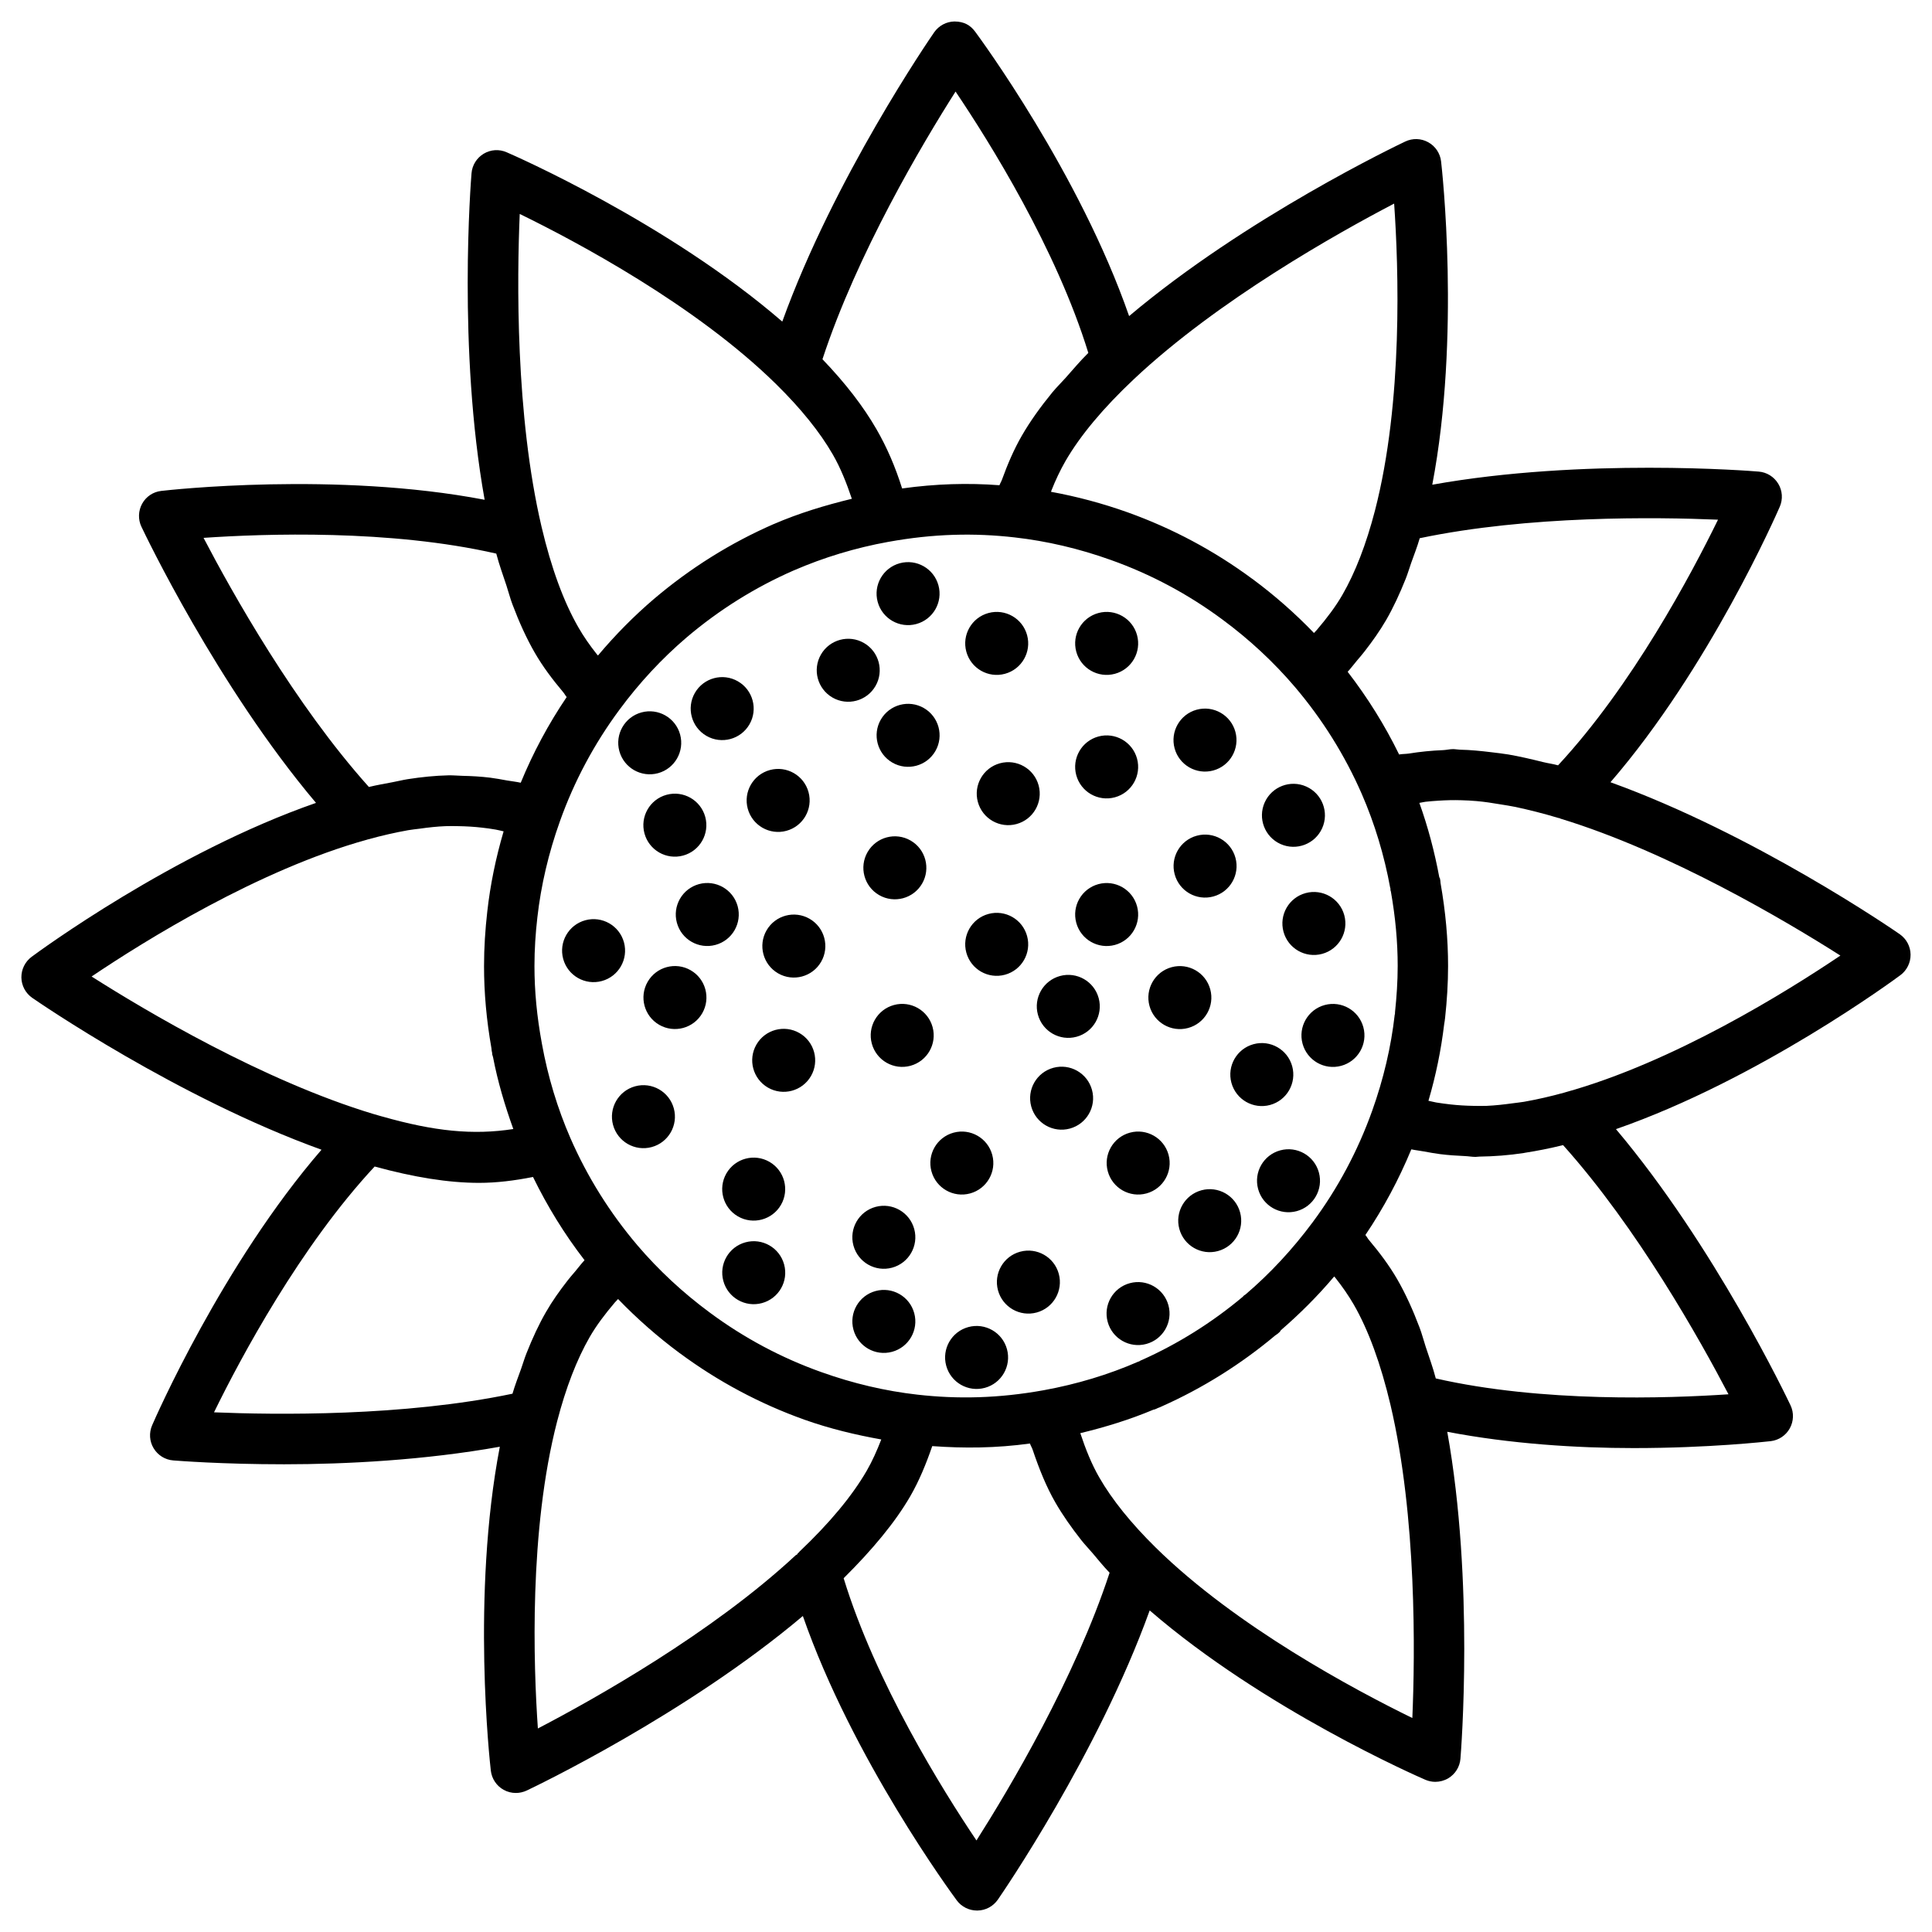 <?xml version="1.0" encoding="UTF-8"?>
<!-- Uploaded to: SVG Repo, www.svgrepo.com, Generator: SVG Repo Mixer Tools -->
<svg fill="#000000" width="800px" height="800px" version="1.1" viewBox="144 144 512 512" xmlns="http://www.w3.org/2000/svg">
 <g>
  <path d="m505.3 416.21c1.211 4.445-1.418 9.035-5.863 10.242-4.449 1.211-9.035-1.414-10.246-5.863-1.211-4.449 1.418-9.035 5.863-10.246 4.449-1.207 9.035 1.418 10.246 5.867"/>
  <path d="m570.79 351.3c26.199-30.312 44.066-71.156 44.871-73.02 0.855-1.98 0.707-4.25-0.402-6.078-1.109-1.848-3.039-3.055-5.188-3.223-2.016-0.184-46.57-3.695-86.504 3.477 7.523-39.348 2.57-83.664 2.336-85.68-0.25-2.148-1.512-4.031-3.391-5.07-1.898-1.059-4.148-1.125-6.098-0.203-1.848 0.875-42.188 20.102-73.188 46.266-13.148-37.852-39.598-73.742-40.809-75.387-1.277-1.715-2.938-2.672-5.477-2.688-2.148 0.035-4.148 1.109-5.375 2.871-1.16 1.68-26.484 38.508-40.254 76.664-30.312-26.199-71.156-44.066-73.035-44.871-1.996-0.879-4.246-0.727-6.094 0.383s-3.055 3.039-3.223 5.188c-0.168 2.031-3.695 46.586 3.477 86.52-39.348-7.539-83.664-2.586-85.68-2.352-2.156 0.238-4.035 1.496-5.078 3.379-1.039 1.879-1.125 4.164-0.199 6.113 0.875 1.848 20.102 42.188 46.266 73.188-37.836 13.148-73.742 39.582-75.387 40.809-1.715 1.293-2.719 3.324-2.688 5.477 0.035 2.148 1.109 4.148 2.871 5.375 1.68 1.16 38.508 26.484 76.664 40.254-26.215 30.312-44.082 71.156-44.891 73.035-0.855 1.98-0.707 4.25 0.402 6.078 1.109 1.848 3.039 3.055 5.188 3.223 1.023 0.082 12.832 1.023 29.391 1.023 16.355 0 37.297-1.09 57.164-4.652-7.574 39.398-2.621 83.816-2.383 85.848 0.25 2.133 1.512 4.031 3.391 5.07 1.008 0.57 2.133 0.84 3.242 0.84 0.973 0 1.949-0.219 2.856-0.637 1.848-0.875 42.203-20.102 73.203-46.266 13.148 37.836 39.582 73.723 40.793 75.371 1.258 1.695 3.258 2.688 5.375 2.688h0.117c2.148-0.035 4.148-1.109 5.375-2.871 1.16-1.68 26.484-38.508 40.254-76.664 30.312 26.215 71.156 44.066 73.035 44.871 0.855 0.371 1.746 0.555 2.652 0.555 1.191 0 2.383-0.32 3.441-0.941 1.848-1.109 3.055-3.039 3.223-5.188 0.168-2.031 3.695-46.668-3.492-86.637 16.793 3.223 34.445 4.316 49.375 4.316 20.086 0 35.164-1.715 36.324-1.832 2.148-0.25 4.031-1.512 5.07-3.391 1.043-1.883 1.125-4.148 0.203-6.098-0.875-1.848-20.102-42.188-46.266-73.203 37.852-13.148 73.742-39.582 75.387-40.809 1.715-1.277 2.719-3.324 2.688-5.477-0.035-2.148-1.109-4.148-2.871-5.375-1.68-1.176-38.492-26.5-76.664-40.27zm28.5-69.574c-7.086 14.492-22.754 43.965-42.387 65.094-1.395-0.387-2.586-0.52-3.945-0.855-3.156-0.789-6.297-1.512-9.203-2.016-1.512-0.25-2.957-0.402-4.418-0.586-2.84-0.352-5.711-0.637-8.43-0.688-0.586-0.016-1.258-0.152-1.848-0.152-0.855 0-1.762 0.234-2.621 0.27-3.008 0.117-6.062 0.418-9.07 0.906-0.875 0.133-1.715 0.082-2.586 0.25-3.777-7.727-8.348-15.062-13.637-21.914 0.922-1.008 1.68-2.047 2.535-3.055 0.656-0.773 1.344-1.562 1.949-2.352 2.117-2.719 4.062-5.477 5.711-8.312 1.914-3.309 3.609-6.984 5.188-10.934 0.52-1.309 0.973-2.84 1.461-4.231 0.754-2.148 1.578-4.164 2.25-6.516 28.855-6.055 62.762-5.602 79.051-4.91zm-107.41 186.17c-5.324 7.172-11.32 13.637-17.836 19.18-0.117 0.102-0.25 0.117-0.352 0.219-0.133 0.117-0.25 0.25-0.371 0.387-8.129 6.816-17.129 12.445-26.734 16.742-0.285 0.066-0.504 0.27-0.754 0.387-0.051 0.016-0.117 0.016-0.168 0.035-7.875 3.441-16.305 5.981-25.055 7.574-12.008 2.168-22.824 2.383-33.488 1.176-8.465-0.957-17.027-2.957-25.477-5.981-10.578-3.762-20.504-9.07-29.523-15.754-7.172-5.289-13.621-11.301-19.18-17.816-7.305-8.598-13.285-18.152-17.77-28.414-3.426-7.875-5.981-16.289-7.559-25.023-1.336-7.223-1.977-13.957-1.977-20.605 0-4.367 0.285-8.664 0.773-12.898 0.957-8.465 2.957-17.027 5.981-25.477 3.762-10.562 9.07-20.488 15.754-29.523 5.289-7.172 11.301-13.621 17.816-19.18 8.598-7.305 18.152-13.285 28.414-17.77h0.016c7.894-3.426 16.305-5.981 25.023-7.559h0.016c11.973-2.168 22.789-2.402 33.488-1.176 8.465 0.957 17.047 2.957 25.477 5.981 10.578 3.762 20.504 9.07 29.523 15.754 7.172 5.289 13.621 11.301 19.18 17.816 7.32 8.598 13.301 18.172 17.77 28.398 3.441 7.894 5.981 16.305 7.574 25.039 0 0.035 0.051 0.066 0.066 0.102 0.016 0.117-0.066 0.203-0.035 0.32 0.035 0.168 0.082 0.32 0.133 0.469 1.211 6.887 1.797 13.336 1.797 19.699 0 4.133-0.285 8.211-0.707 12.227-0.035 0.168 0.016 0.32-0.016 0.488-0.016 0.066-0.051 0.117-0.066 0.203-0.957 8.465-2.957 17.027-5.981 25.477-3.777 10.562-9.07 20.504-15.754 29.504zm16.492-188.56c-2.316 8.902-5.223 16.426-8.633 22.32-1.812 3.141-4.113 6.164-6.684 9.188-0.25 0.301-0.57 0.605-0.84 0.906-4.973-5.172-10.445-9.992-16.355-14.359h-0.016c-10.078-7.457-21.16-13.367-32.965-17.602-6.734-2.402-13.551-4.215-20.355-5.457 0.051-0.117 0.082-0.27 0.133-0.387 1.074-2.719 2.301-5.309 3.695-7.742 3.914-6.769 10.027-14.09 18.188-21.766 22.203-20.875 53.84-38.609 68.922-46.484 1.176 16.793 2.402 52.465-5.09 81.383zm-111.14-111.07c9.02 13.383 26.703 41.684 35.184 69.258-2.266 2.234-4.031 4.383-5.981 6.566-1.141 1.277-2.484 2.602-3.527 3.863-3.191 3.894-5.945 7.742-8.129 11.539-2.082 3.609-3.762 7.539-5.258 11.656-0.184 0.504-0.469 0.922-0.656 1.445-8.363-0.637-16.879-0.387-25.797 0.855-1.812-5.777-4.047-10.934-6.785-15.684-3.527-6.113-8.23-12.207-14.324-18.559 9.195-28.031 26.523-57.188 35.273-70.941zm-115.5 32.43c15.164 7.406 46.668 24.184 67.965 45.125 6.551 6.449 11.605 12.711 15.012 18.641 2.016 3.492 3.609 7.473 5.039 11.723-7.137 1.73-14.105 3.848-20.691 6.699h-0.016c-11.469 5.004-22.133 11.688-31.723 19.832-5.293 4.519-10.262 9.539-14.848 15-0.082-0.117-0.219-0.219-0.301-0.336-1.832-2.301-3.477-4.652-4.871-7.086-3.914-6.785-7.203-15.738-9.773-26.652-6.969-29.676-6.516-65.918-5.793-82.945zm-6.215 90.016c0.805 3.074 1.781 5.676 2.688 8.445 0.539 1.629 1.008 3.477 1.594 5.004 1.781 4.719 3.727 9.02 5.93 12.832 2.098 3.644 4.684 7.07 7.523 10.445 0.352 0.418 0.57 0.875 0.922 1.293-4.836 7.152-8.902 14.746-12.176 22.703-1.258-0.285-2.434-0.387-3.66-0.605-1.477-0.27-2.988-0.555-4.449-0.738-2.453-0.301-4.922-0.438-7.356-0.488-1.211-0.035-2.434-0.152-3.644-0.133-3.527 0.082-7.121 0.438-10.867 1.023-1.277 0.203-2.688 0.555-4.016 0.805-2.066 0.402-4.047 0.723-6.246 1.258-19.715-21.984-36.273-51.574-43.816-66.016 16.074-1.102 49.41-2.277 77.574 4.172zm-34.176 75.789c0.016 0 0.016-0.016 0.035-0.016 3.848-1.059 7.391-1.863 10.781-2.469 1.043-0.184 2.031-0.27 3.039-0.402 2.336-0.336 4.637-0.586 6.867-0.672 1.176-0.051 2.336-0.016 3.492 0 2.031 0.035 4.062 0.152 6.113 0.387 1.227 0.133 2.453 0.301 3.695 0.52 0.688 0.117 1.41 0.32 2.098 0.469-2.082 7.07-3.543 14.207-4.332 21.293-0.535 4.719-0.855 9.523-0.855 14.395 0 7.106 0.637 14.258 1.965 21.816 0 0.402 0.102 0.824 0.184 1.227 0.016 0.133-0.016 0.25 0.016 0.371 0.016 0.066 0.051 0.133 0.066 0.203v0.016c0.051 0.168 0.102 0.336 0.152 0.504 1.258 6.566 3.156 12.879 5.375 19.062-10.664 1.645-20.906 0.621-34.746-3.324h-0.016-0.016l-2.266-0.656h-0.016c-29.172-8.801-60.324-27.305-74.699-36.441 14.004-9.43 44.332-28.34 73.066-36.281zm-40.625 151.78c7.106-14.527 22.871-43.984 42.57-65.141 10.379 2.84 19.531 4.332 27.676 4.332 4.703 0 9.438-0.605 14.293-1.562 3.797 7.777 8.328 15.164 13.652 22.051-0.906 0.992-1.664 2-2.504 3.008-0.672 0.789-1.379 1.594-2 2.402-2.117 2.719-4.062 5.457-5.691 8.297-1.898 3.273-3.609 6.984-5.188 10.965-0.52 1.293-0.941 2.754-1.426 4.113-0.773 2.184-1.594 4.231-2.285 6.602-28.918 6.059-62.805 5.606-79.098 4.934zm90.938 2.367c2.301-8.867 5.207-16.375 8.613-22.301 1.797-3.125 4.098-6.144 6.648-9.152 0.27-0.32 0.586-0.621 0.875-0.941 4.973 5.156 10.445 9.977 16.355 14.359h0.016c10.078 7.457 21.16 13.383 32.965 17.602 6.75 2.402 13.586 4.031 20.422 5.258-1.141 2.938-2.383 5.742-3.879 8.328-3.863 6.668-9.859 13.871-17.816 21.41-0.066 0.066-0.082 0.152-0.152 0.219-0.066 0.051-0.152 0.066-0.219 0.133-0.102 0.082-0.102 0.219-0.184 0.32-0.152 0.168-0.402 0.203-0.539 0.371-22.168 20.59-53.27 38.02-68.215 45.812-1.172-16.812-2.379-52.5 5.109-81.418zm111.12 111.09c-9.035-13.418-26.734-41.852-35.199-69.492 7.539-7.473 13.652-14.797 17.668-21.746 2.352-4.082 4.18-8.531 5.812-13.266 8.379 0.605 16.895 0.555 25.895-0.688 0.203 0.621 0.539 1.09 0.738 1.715 1.695 5.019 3.594 9.758 6.027 13.973 1.914 3.309 4.231 6.617 6.867 9.957 0.891 1.125 2 2.285 2.973 3.426 1.477 1.73 2.805 3.426 4.5 5.172-9.199 28.043-26.531 57.18-35.281 70.949zm115.51-32.445c-15.164-7.406-46.668-24.199-67.945-45.109 0 0 0-0.016-0.016-0.016-6.551-6.449-11.605-12.711-15.012-18.641-2.016-3.492-3.609-7.473-5.019-11.723 6.684-1.613 13.215-3.629 19.43-6.246 0.082-0.016 0.152 0 0.234-0.035 0.32-0.082 0.586-0.25 0.891-0.387 0.051-0.016 0.102-0.035 0.152-0.051 0.016 0 0.016-0.016 0.035-0.016 0.285-0.133 0.605-0.203 0.875-0.371 10.816-4.82 20.926-11.152 30.062-18.809 0.418-0.25 0.824-0.57 1.176-0.922 0.117-0.117 0.168-0.285 0.27-0.418 5.004-4.332 9.773-9.07 14.156-14.273 0.082 0.117 0.203 0.219 0.285 0.32 1.832 2.316 3.477 4.668 4.887 7.106 3.894 6.75 7.172 15.719 9.758 26.652 6.957 29.668 6.504 65.926 5.781 82.938zm6.211-89.996c-0.789-3.039-1.762-5.594-2.652-8.328-0.555-1.695-1.043-3.578-1.645-5.156-1.781-4.703-3.727-9-5.91-12.781-2.098-3.629-4.668-7.055-7.508-10.43-0.352-0.418-0.57-0.891-0.941-1.309 4.82-7.137 8.883-14.746 12.176-22.703 1.141 0.25 2.215 0.336 3.324 0.555 1.426 0.27 2.871 0.52 4.266 0.707 2.199 0.285 4.434 0.418 6.617 0.52 0.922 0.035 1.883 0.219 2.805 0.219 0.336 0 0.723-0.082 1.059-0.082 3.828-0.051 7.727-0.336 11.789-0.957 0.082-0.016 0.168-0.035 0.234-0.051 3.242-0.504 6.582-1.16 10.125-2.031 19.715 21.984 36.273 51.574 43.832 66.031-16.07 1.086-49.438 2.227-77.57-4.203zm34.195-75.793-0.016 0.016c-3.863 1.074-7.406 1.863-10.816 2.469-1.043 0.184-2.031 0.25-3.039 0.402-2.316 0.32-4.586 0.57-6.801 0.672-1.227 0.051-2.434 0.016-3.644 0-1.965-0.035-3.945-0.152-5.93-0.371-1.258-0.152-2.535-0.301-3.828-0.52-0.672-0.117-1.395-0.32-2.066-0.453 1.98-6.734 3.359-13.52 4.164-20.254 0-0.035 0-0.066 0.016-0.102 0.035-0.32 0.117-0.637 0.152-0.957 0-0.035-0.016-0.051 0-0.082 0.016-0.203 0.082-0.387 0.082-0.586 0.488-4.516 0.789-9.086 0.789-13.719 0-7.152-0.656-14.359-2-22.035-0.016-0.418-0.066-0.824-0.168-1.242-0.016-0.102-0.117-0.133-0.152-0.234-1.258-6.769-3.008-13.383-5.289-19.734 0.539-0.082 1.109-0.234 1.645-0.301 1.125-0.133 2.285-0.203 3.41-0.285 2.016-0.133 4.047-0.184 6.113-0.117 1.309 0.035 2.621 0.102 3.965 0.219 2.082 0.184 4.25 0.504 6.465 0.891 1.293 0.219 2.551 0.387 3.894 0.672 3.578 0.773 7.289 1.695 11.371 2.922 0.102 0.035 0.203 0.016 0.301 0.051 0.082 0.016 0.133 0.102 0.219 0.117 29.035 8.852 59.918 27.223 74.195 36.293-13.969 9.418-44.266 28.328-73.031 36.27z"/>
  <path d="m385.32 366.75c3.992 2.305 5.359 7.41 3.055 11.402-2.305 3.992-7.41 5.359-11.402 3.055-3.992-2.305-5.359-7.41-3.055-11.402 2.305-3.992 7.41-5.359 11.402-3.055"/>
  <path d="m358.55 387.49c3.992 2.305 5.359 7.41 3.055 11.402-2.305 3.992-7.41 5.359-11.402 3.055-3.992-2.305-5.359-7.41-3.055-11.402 2.305-3.992 7.41-5.359 11.402-3.055"/>
  <path d="m355.86 417.77c3.992 2.305 5.359 7.41 3.055 11.398-2.305 3.992-7.41 5.363-11.402 3.059-3.988-2.309-5.359-7.41-3.055-11.402 2.305-3.992 7.41-5.359 11.402-3.055"/>
  <path d="m347.91 451.9c3.992 2.305 5.359 7.41 3.055 11.402-2.305 3.988-7.41 5.359-11.402 3.055-3.992-2.305-5.359-7.41-3.055-11.402 2.305-3.992 7.41-5.359 11.402-3.055"/>
  <path d="m372.96 314.4c3.992 2.305 5.359 7.41 3.055 11.402-2.305 3.988-7.406 5.359-11.398 3.055-3.992-2.305-5.359-7.41-3.055-11.402 2.305-3.992 7.406-5.359 11.398-3.055"/>
  <path d="m388.83 331.64c3.992 2.305 5.359 7.41 3.055 11.402-2.305 3.992-7.41 5.359-11.402 3.055-3.992-2.305-5.359-7.41-3.055-11.402 2.305-3.992 7.41-5.359 11.402-3.055"/>
  <path d="m339.56 324.56c3.992 2.305 5.359 7.41 3.055 11.402-2.305 3.992-7.41 5.359-11.398 3.055-3.992-2.305-5.363-7.41-3.059-11.402 2.309-3.992 7.41-5.359 11.402-3.055"/>
  <path d="m327.04 401.13c3.992 2.305 5.359 7.41 3.055 11.402-2.305 3.992-7.41 5.359-11.402 3.055-3.988-2.305-5.359-7.41-3.055-11.402 2.305-3.992 7.41-5.359 11.402-3.055"/>
  <path d="m419.25 352.14c1.207 4.445-1.418 9.035-5.867 10.242-4.445 1.211-9.035-1.414-10.242-5.863-1.211-4.449 1.414-9.035 5.863-10.246 4.449-1.207 9.035 1.418 10.246 5.867"/>
  <path d="m471.41 371.33c1.211 4.449-1.414 9.035-5.863 10.246s-9.035-1.414-10.242-5.863c-1.211-4.445 1.414-9.035 5.859-10.242 4.449-1.211 9.035 1.414 10.246 5.859"/>
  <path d="m416.19 392.07c1.211 4.449-1.414 9.035-5.863 10.242-4.445 1.211-9.031-1.414-10.242-5.863-1.211-4.445 1.414-9.031 5.863-10.242 4.449-1.211 9.035 1.414 10.242 5.863"/>
  <path d="m435.16 408.51c1.211 4.449-1.414 9.035-5.863 10.242-4.445 1.211-9.031-1.414-10.242-5.863-1.211-4.445 1.414-9.031 5.863-10.242 4.449-1.211 9.035 1.414 10.242 5.863"/>
  <path d="m445.33 345.05c1.207 4.445-1.418 9.031-5.867 10.242-4.445 1.211-9.031-1.414-10.242-5.863-1.211-4.449 1.414-9.035 5.863-10.246 4.449-1.207 9.035 1.418 10.246 5.867"/>
  <path d="m416.19 312.32c1.211 4.449-1.414 9.035-5.863 10.242-4.445 1.211-9.031-1.414-10.242-5.863-1.211-4.445 1.414-9.031 5.863-10.242s9.035 1.414 10.242 5.863"/>
  <path d="m445.33 384.17c1.211 4.449-1.414 9.035-5.863 10.246-4.449 1.207-9.035-1.418-10.246-5.867-1.207-4.445 1.418-9.031 5.863-10.242 4.449-1.211 9.035 1.414 10.246 5.863"/>
  <path d="m464.73 406.18c1.211 4.449-1.414 9.035-5.863 10.246-4.449 1.211-9.035-1.418-10.246-5.863-1.207-4.449 1.418-9.035 5.867-10.246 4.445-1.211 9.035 1.418 10.242 5.863"/>
  <path d="m486.45 426.58c1.207 4.449-1.418 9.035-5.863 10.246-4.449 1.207-9.035-1.418-10.246-5.863-1.211-4.449 1.418-9.035 5.863-10.246 4.449-1.211 9.035 1.418 10.246 5.863"/>
  <path d="m500.25 386.54c1.207 4.449-1.418 9.035-5.867 10.246-4.445 1.207-9.035-1.418-10.242-5.867-1.211-4.445 1.414-9.035 5.863-10.242 4.449-1.211 9.035 1.414 10.246 5.863"/>
  <path d="m392.7 299.13c1.211 4.445-1.414 9.031-5.863 10.242-4.449 1.211-9.035-1.418-10.242-5.863-1.211-4.449 1.414-9.035 5.863-10.246 4.445-1.207 9.031 1.418 10.242 5.867"/>
  <path d="m490.19 352.45c4.203 1.887 6.086 6.824 4.199 11.031-1.887 4.203-6.824 6.086-11.031 4.199-4.207-1.887-6.086-6.824-4.199-11.031 1.887-4.207 6.824-6.086 11.031-4.199"/>
  <path d="m471.39 337.94c1.207 4.449-1.418 9.035-5.863 10.246-4.449 1.207-9.035-1.418-10.246-5.863-1.207-4.449 1.418-9.035 5.863-10.246 4.449-1.207 9.035 1.418 10.246 5.863"/>
  <path d="m445.33 312.32c1.211 4.449-1.414 9.035-5.863 10.242-4.449 1.211-9.035-1.414-10.246-5.863-1.207-4.449 1.418-9.035 5.867-10.242 4.445-1.211 9.035 1.414 10.242 5.863"/>
  <path d="m391.15 416.2c1.207 4.445-1.418 9.031-5.863 10.242-4.449 1.211-9.035-1.414-10.246-5.863-1.207-4.449 1.418-9.035 5.863-10.242 4.449-1.211 9.035 1.414 10.246 5.863"/>
  <path d="m406.95 450.03c1.211 4.445-1.414 9.031-5.863 10.242-4.445 1.211-9.031-1.414-10.242-5.863-1.211-4.445 1.414-9.031 5.863-10.242 4.445-1.211 9.031 1.414 10.242 5.863"/>
  <path d="m322.57 437.74c1.211 4.449-1.414 9.035-5.863 10.246-4.445 1.207-9.031-1.418-10.242-5.863-1.211-4.449 1.414-9.035 5.863-10.246 4.445-1.211 9.031 1.414 10.242 5.863"/>
  <path d="m424.59 481.58c1.207 4.449-1.418 9.035-5.863 10.246-4.449 1.207-9.035-1.418-10.246-5.867-1.211-4.445 1.414-9.035 5.863-10.242 4.449-1.211 9.035 1.414 10.246 5.863"/>
  <path d="m453.65 489.92c1.211 4.445-1.414 9.031-5.863 10.242-4.449 1.211-9.035-1.414-10.242-5.863-1.211-4.449 1.414-9.035 5.863-10.242 4.445-1.211 9.031 1.414 10.242 5.863"/>
  <path d="m410.86 501.55c1.211 4.449-1.414 9.035-5.863 10.242-4.445 1.211-9.031-1.414-10.242-5.863-1.211-4.445 1.414-9.031 5.863-10.242 4.449-1.211 9.035 1.414 10.242 5.863"/>
  <path d="m433.39 432.84c1.211 4.445-1.414 9.031-5.863 10.242-4.445 1.211-9.035-1.414-10.242-5.863-1.211-4.445 1.414-9.031 5.863-10.242 4.445-1.211 9.031 1.414 10.242 5.863"/>
  <path d="m386.28 469.7c1.211 4.449-1.414 9.035-5.863 10.246-4.449 1.211-9.035-1.414-10.246-5.863-1.207-4.449 1.418-9.035 5.863-10.246 4.449-1.207 9.035 1.418 10.246 5.863"/>
  <path d="m386.28 492c1.211 4.449-1.414 9.035-5.863 10.242-4.449 1.211-9.035-1.414-10.242-5.863-1.211-4.449 1.414-9.035 5.863-10.242 4.449-1.211 9.035 1.414 10.242 5.863"/>
  <path d="m351.8 479.09c1.211 4.449-1.414 9.035-5.863 10.242-4.449 1.211-9.035-1.414-10.242-5.863-1.211-4.449 1.414-9.035 5.863-10.242 4.449-1.211 9.035 1.414 10.242 5.863"/>
  <path d="m453.68 450.03c1.211 4.445-1.414 9.031-5.863 10.242-4.445 1.211-9.035-1.414-10.242-5.863-1.211-4.445 1.414-9.031 5.859-10.242 4.449-1.211 9.035 1.414 10.246 5.863"/>
  <path d="m472.64 465.3c1.211 4.449-1.414 9.035-5.863 10.242-4.445 1.211-9.031-1.414-10.242-5.863-1.211-4.445 1.414-9.031 5.863-10.242 4.449-1.211 9.035 1.414 10.242 5.863"/>
  <path d="m493.52 454.72c1.211 4.445-1.414 9.031-5.863 10.242-4.449 1.211-9.035-1.414-10.242-5.863-1.211-4.449 1.414-9.035 5.863-10.242 4.445-1.211 9.031 1.414 10.242 5.863"/>
  <path d="m358.27 353.93c1.211 4.449-1.414 9.035-5.863 10.246-4.449 1.211-9.035-1.418-10.246-5.863-1.207-4.449 1.418-9.035 5.867-10.246 4.445-1.211 9.035 1.418 10.242 5.863"/>
  <path d="m309.36 393.74c1.207 4.449-1.418 9.035-5.863 10.242-4.449 1.211-9.035-1.414-10.246-5.863-1.207-4.445 1.418-9.031 5.863-10.242 4.449-1.211 9.035 1.414 10.246 5.863"/>
  <path d="m330.9 360.49c1.207 4.445-1.418 9.031-5.863 10.242-4.449 1.211-9.035-1.414-10.246-5.863-1.207-4.449 1.418-9.035 5.863-10.242 4.449-1.211 9.035 1.414 10.246 5.863"/>
  <path d="m324.24 338.66c1.207 4.449-1.418 9.035-5.863 10.246-4.449 1.207-9.035-1.418-10.246-5.863-1.207-4.449 1.414-9.035 5.863-10.246 4.449-1.211 9.035 1.414 10.246 5.863"/>
  <path d="m339.49 384.16c1.207 4.449-1.418 9.035-5.867 10.246-4.445 1.211-9.035-1.414-10.242-5.863-1.211-4.449 1.414-9.035 5.863-10.246 4.449-1.207 9.035 1.418 10.246 5.863"/>
 </g>
</svg>